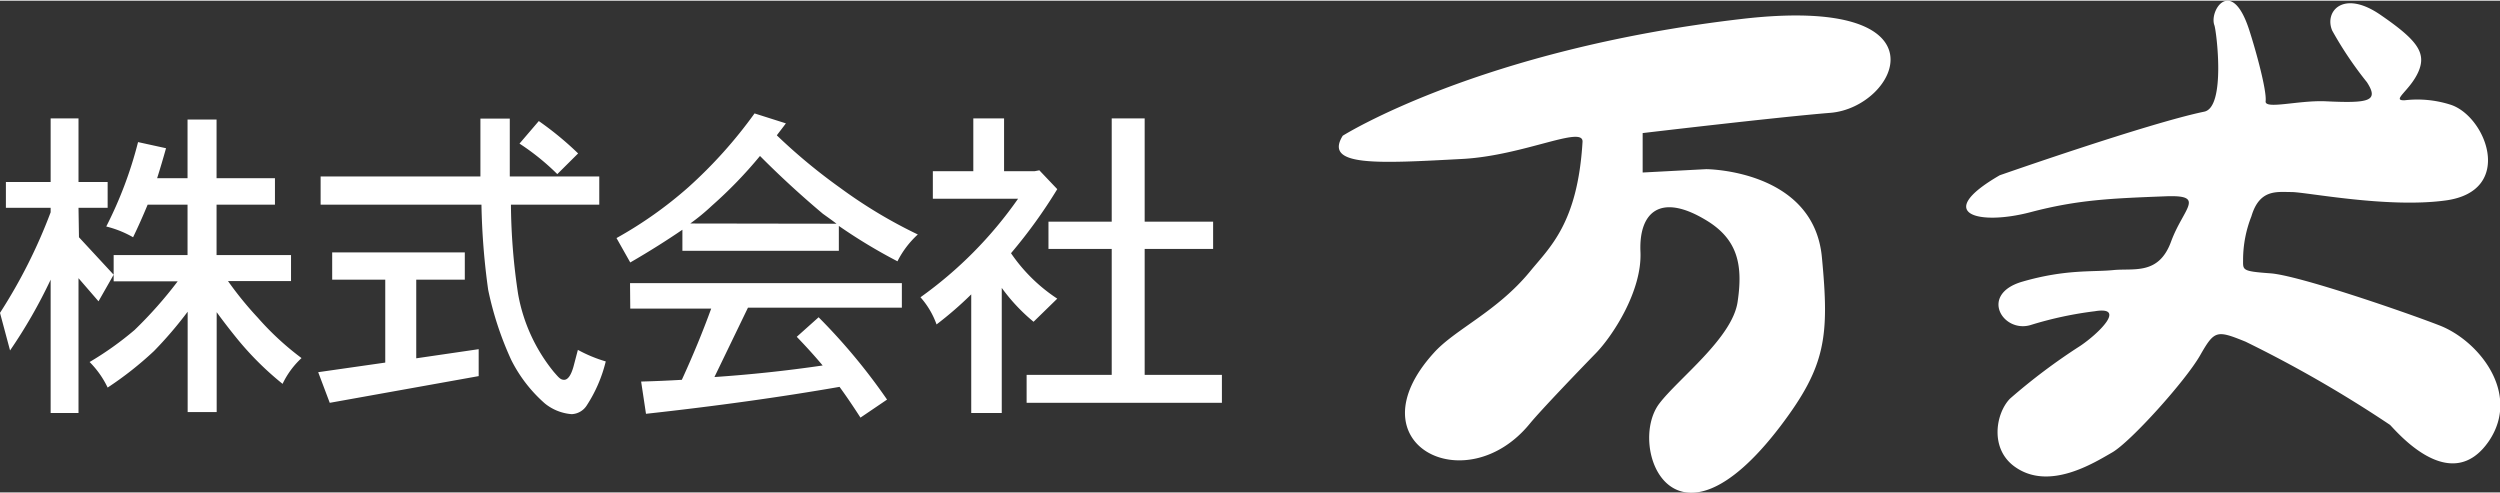 <svg xmlns="http://www.w3.org/2000/svg" width="218" height="43" viewBox="0 0 216.22 42.53"><rect x="0" y="0" width="216.22" height="42.53" fill="#333333" stroke="none"/><defs><style>.cls-1{fill:#fff;}</style></defs><title>text-logo_white</title><g id="レイヤー_2" data-name="レイヤー 2"><g id="レイヤー_1-2" data-name="レイヤー 1"><path class="cls-1" d="M150.63,1.58c-22.68,2.64-34.5,10.1-34.5,10.1-1.67,2.69,3,2.4,10.48,2,5.23-.32,10.35-2.92,10.26-1.47-.42,7.06-2.85,9.13-4.55,11.22-2.87,3.49-6.51,5-8.33,7.05-7.11,7.86,2.8,12.88,8.33,6.09,1-1.21,4.29-4.63,5.71-6.09s4-5.36,3.85-8.76,1.7-5.2,5.8-2.66c2.65,1.65,3.07,3.87,2.6,7s-5.11,6.61-6.76,8.77c-2.8,3.65,1.13,14.24,10.48,1.95,3.92-5.18,4.23-7.7,3.57-14.61-.72-7.56-10-7.6-10-7.6l-5.5.29V11.45s11.65-1.38,16.23-1.75C164.11,9.24,168.85-.54,150.63,1.58Zm60.29,26.48c-2.56-1-12.06-4.3-14.56-4.48S194,23.3,194,22.39a10.28,10.28,0,0,1,.72-3.74c.7-2.38,2.22-2.1,3.47-2.1s8.31,1.41,13.31.73c6.08-.81,3.49-7.4.36-8.31A9.43,9.43,0,0,0,208,8.61c-1.25.06.44-.82,1.16-2.46s-.09-2.74-3.3-4.94S201,.94,201.71,2.59a31.87,31.87,0,0,0,3,4.46c1.07,1.65.18,1.83-3.58,1.65-2.33-.1-5.26.73-5.18,0,.11-.9-.81-4.29-1.43-6.2-1.51-4.63-3.48-1.65-3-.37.18.51,1,7.11-.89,7.47-4.83,1-17.68,5.5-17.68,5.5-5.82,3.37-1.8,4.37,2.67,3.19,4.1-1.08,7-1.19,11.62-1.37,3.63-.15,1.6,1,.53,3.92s-3.22,2.28-5,2.46-4.1-.09-7.86,1-1.69,4.48.72,3.75a31.74,31.74,0,0,1,5.54-1.19c2.77-.46.35,1.92-1.26,3a51.69,51.69,0,0,0-6.07,4.56c-1.24,1.27-1.78,4.37.46,5.92,2.95,2.06,6.78-.35,8.38-1.27s6.35-6.2,7.6-8.39,1.43-2.2,3.93-1.19a106.83,106.83,0,0,1,12.5,7.2c.72.74,5.32,6.16,8.57,1.37C218.06,33.9,214.31,29.33,210.92,28.06ZM22.3,27.42a30.17,30.17,0,0,1-2.58-3.17h5.45V22H18.73V17.64h5.05V15.35H18.73V10.28H16.22v5.07H13.59c.27-.85.52-1.7.77-2.59l-2.42-.53a34.78,34.78,0,0,1-2.75,7.3,9,9,0,0,1,2.32.93q.64-1.32,1.26-2.82h3.45V22H9.83v2.27h5.54a36.24,36.24,0,0,1-3.73,4.21,27.73,27.73,0,0,1-3.89,2.77,8,8,0,0,1,1.56,2.21,29.87,29.87,0,0,0,4-3.15,34.07,34.07,0,0,0,2.92-3.41v8.68h2.51V26.94c.64.88,1.28,1.7,1.92,2.48a26.48,26.48,0,0,0,3.78,3.72,7.29,7.29,0,0,1,1.64-2.23A24.54,24.54,0,0,1,22.3,27.42ZM6.79,17.91H9.31V15.68H6.79v-5.5H4.38v5.5H.51v2.23H4.38v.39A45.68,45.68,0,0,1,0,27l.87,3.25a43.75,43.75,0,0,0,3.51-6.12V35.66H6.79V24l1.73,2L9.83,23.7l-3-3.24ZM36,24.13H40.2V21.77H28.73v2.36h4.59V31.3l-5.8.83,1,2.65L41.4,32.47V30.14L36,30.93ZM50,13.21a27.75,27.75,0,0,0-3.4-2.8l-1.67,1.95A20.52,20.52,0,0,1,48.2,15Zm-.39,18.4c-.21.77-.49,1.18-.82,1.18s-.49-.23-.89-.68a14.75,14.75,0,0,1-3.09-6.74,53.63,53.63,0,0,1-.62-7.73h7.64V15.2H44.09c0-1.51,0-3.18,0-5H41.55c0,1.84,0,3.51,0,5H27.73v2.44H41.64A60.87,60.87,0,0,0,42.22,25a28.19,28.19,0,0,0,2,6.08,12.37,12.37,0,0,0,2.91,3.76,4.19,4.19,0,0,0,2.31.92A1.62,1.62,0,0,0,50.75,35a12.27,12.27,0,0,0,1.64-3.8,12.19,12.19,0,0,1-2.41-1Zm17.6-20c.25-.33.51-.66.76-1l-2.71-.86a39.85,39.85,0,0,1-5.72,6.38,35.24,35.24,0,0,1-6.22,4.4l1.19,2.11c1.73-1,3.22-1.95,4.51-2.83v1.82H72.55V19.48a46.48,46.48,0,0,0,5.07,3.06,8,8,0,0,1,1.76-2.32,41.81,41.81,0,0,1-6.67-4A49.3,49.3,0,0,1,67.19,11.65Zm-7.51,7.66a18.12,18.12,0,0,0,1.86-1.53,37.66,37.66,0,0,0,4.17-4.31c1.93,1.94,3.75,3.58,5.44,5,.39.28.79.56,1.18.86Zm-5.19,7.36h7q-1.09,3-2.54,6.16c-1.19.07-2.37.12-3.52.15l.42,2.79q9.1-1,16.74-2.33c.62.85,1.21,1.73,1.81,2.66l2.3-1.56a51.58,51.58,0,0,0-5.92-7.12l-1.89,1.69c.78.81,1.53,1.63,2.24,2.48-3.14.46-6.26.79-9.36,1l2.9-6H78V24.43H54.49ZM99,21.47h5.92V19.11H99V10.18H96.15v8.93H90.68v2.36h5.47V32.36H88.79v2.42h16.89V32.36H99Zm-7.56,4.3a14.42,14.42,0,0,1-4-3.93,43.83,43.83,0,0,0,4-5.54l-1.55-1.63-.42.08H86.84V10.18H84.18v4.57h-3.5v2.38h7.37a35.23,35.23,0,0,1-8.44,8.52A7.15,7.15,0,0,1,81,28a31.33,31.33,0,0,0,3-2.6V35.66h2.64V24.84a15.85,15.85,0,0,0,2.75,2.93Z"/></g></g></svg>